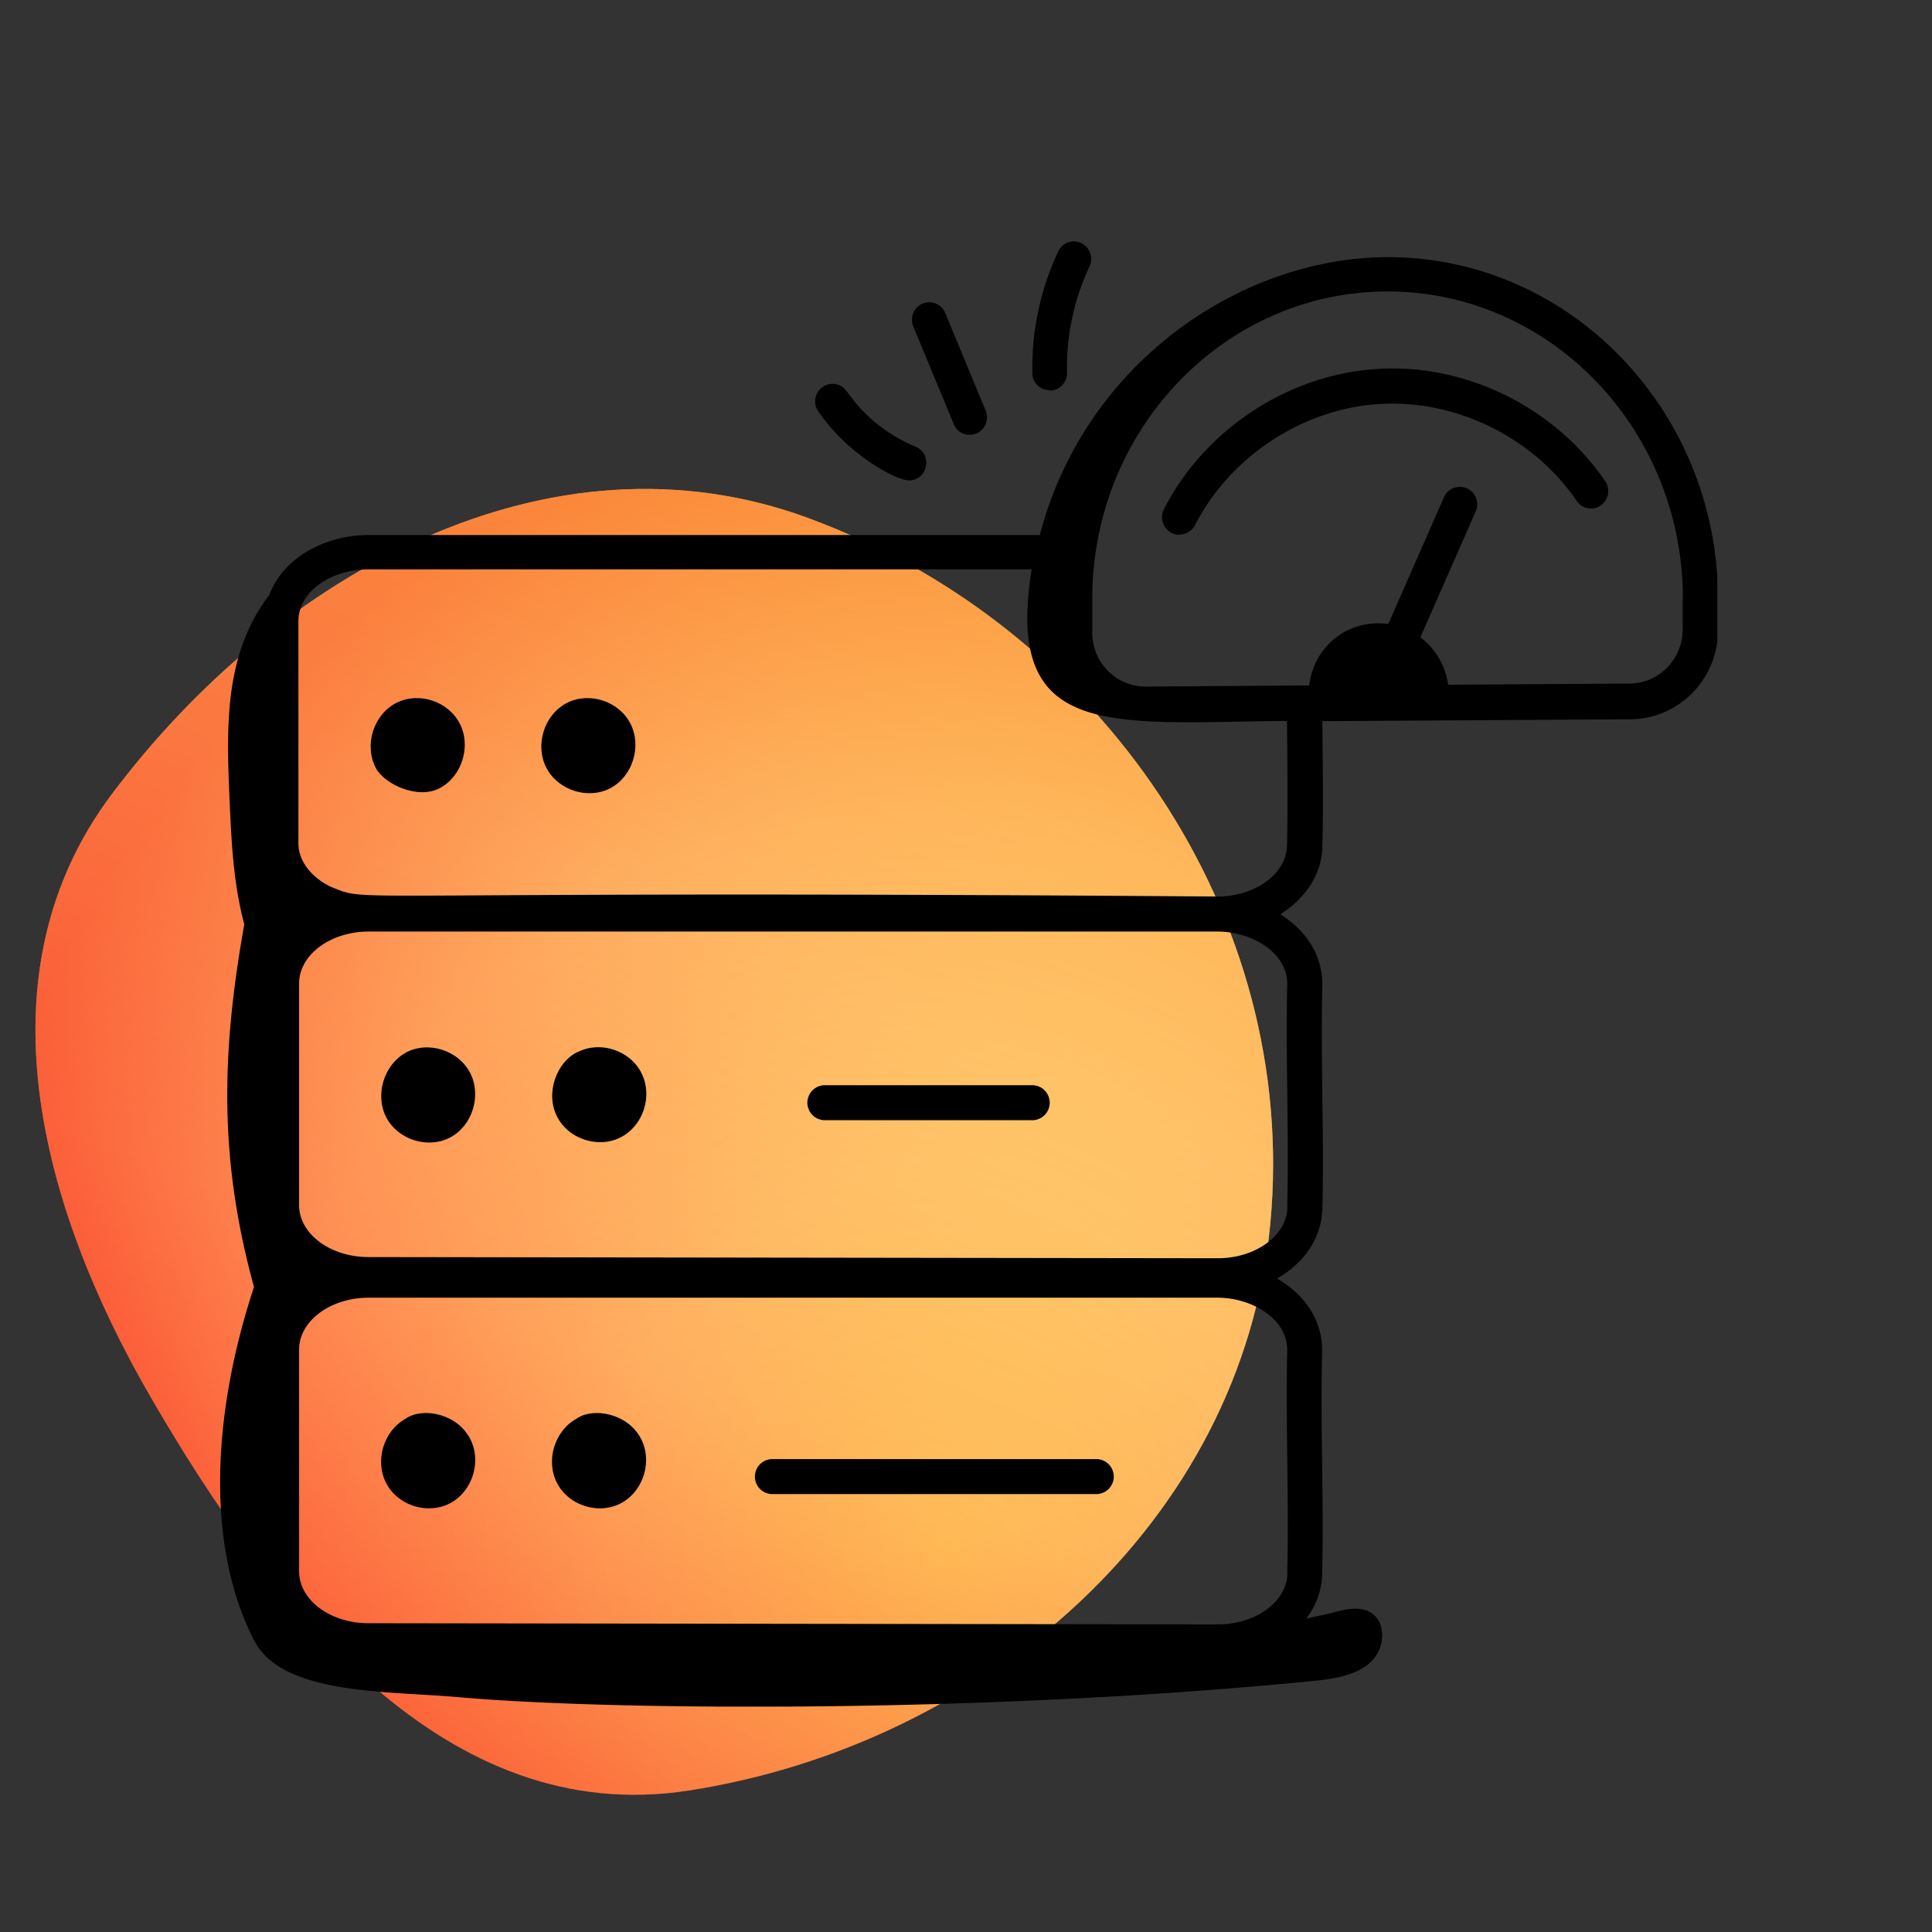 <svg width="120" height="120" viewBox="0 0 120 120" fill="none" xmlns="http://www.w3.org/2000/svg"><rect x="0" y="0" width="120" height="120" fill="#333333" stroke="none"/><g clip-path="url(#a)"><path fill-rule="evenodd" clip-rule="evenodd" d="M50.265 32.201c18.112 6.709 30.453 24.662 28.634 43.823-1.757 18.5-17.726 32.34-36.136 35.191-15.056 2.331-25.761-11.248-33.397-24.425-6.942-11.979-10.73-26.37-2.447-37.426C17.203 35.638 34.123 26.223 50.265 32.2Z" fill="url(#b)"/><path fill-rule="evenodd" clip-rule="evenodd" d="M50.265 32.201c18.112 6.709 30.453 24.662 28.634 43.823-1.757 18.5-17.726 32.34-36.136 35.191-15.056 2.331-25.761-11.248-33.397-24.425-6.942-11.979-10.73-26.37-2.447-37.426C17.203 35.638 34.123 26.223 50.265 32.2Z" fill="url(#c)" fill-opacity=".5"/><g clip-path="url(#d)" fill="#000"><path d="M27.31 48.955c1.38-.726 1.969-2.597 1.25-4.004-.718-1.407-2.556-2.001-3.95-1.29-1.45.754-1.996 2.668-1.263 4.046.517.986 2.585 1.973 3.964 1.248ZM37.91 48.955c1.38-.726 1.968-2.597 1.25-4.004-.718-1.407-2.557-2.001-3.95-1.29-1.45.754-1.996 2.668-1.264 4.046.733 1.392 2.586 1.973 3.964 1.248ZM25.2 65.388c-1.365.754-1.925 2.625-1.207 4.018.732 1.392 2.585 1.972 3.964 1.247 1.379-.725 1.968-2.596 1.25-4.003-.719-1.407-2.6-2.03-4.022-1.262h.014ZM35.886 65.344h-.015c-1.292.61-2.04 2.568-1.25 4.047.518.986 1.595 1.552 2.658 1.552 2.27 0 3.476-2.524 2.556-4.308-.718-1.407-2.556-2.001-3.95-1.29ZM25.228 88.116H25.2c-1.378.754-1.939 2.625-1.206 4.018.517.986 1.594 1.552 2.657 1.552 2.27 0 3.476-2.524 2.557-4.308-.805-1.581-2.945-1.987-3.993-1.276l.014.014ZM35.842 88.116h-.028c-1.38.754-1.94 2.625-1.207 4.018.517.986 1.595 1.552 2.657 1.552 2.27 0 3.476-2.524 2.557-4.308-.804-1.581-2.944-1.987-3.993-1.276l.014.014Z"/><path d="M15.777 101.881c1.753 3.408 8.202 3.133 12.77 3.539 9.163.812 32.33 1.03 52.898-1.001 1.307-.131 2.729-.305 3.677-1.175.962-.856 1.034-2.654-.158-3.176-.661-.29-1.437-.102-2.14.087-.56.145-1.12.246-1.68.377.588-.798.947-1.712.976-2.727.115-4.641-.115-9.297 0-13.852.028-1.711-.848-3.408-2.801-4.54 1.666-.942 2.772-2.523 2.815-4.336.115-4.642-.115-9.297 0-13.852.029-1.639-.79-3.307-2.614-4.438 1.551-.972 2.585-2.48 2.614-4.192.058-2.292.029-4.598 0-7.803l19.132-.116c3.001-.015 5.443-2.495 5.443-5.526v-1.915c0-11.72-9.192-21.263-20.496-21.263-8.948 0-18.772 6.382-21.63 17.26h-41.71c-2.528 0-5.214 1.276-6.162 3.742-2.758 3.64-2.657 8.035-2.456 12.59.115 2.64.23 5.294.92 7.846-1.466 8.195-1.538 14.737.602 22.526-2.527 7.643-3.073 15.94 0 21.945Zm64.188-4.134c-.043 1.74-1.982 3.147-4.323 3.147l-52.755-.072c-2.384 0-4.309-1.45-4.309-3.22v-13.78c0-1.769 1.94-3.22 4.323-3.22h52.727c2.126 0 4.366 1.32 4.323 3.293-.1 4.598.115 9.269 0 13.852h.014Zm0-22.743c-.043 1.74-1.982 3.148-4.323 3.148l-52.755-.073c-2.384 0-4.309-1.45-4.309-3.22V61.08c0-1.77 1.94-3.22 4.323-3.22h52.727c2.126 0 4.366 1.32 4.323 3.293-.1 4.597.115 9.268 0 13.851h.014Zm24.547-37.813v1.915c0 1.842-1.48 3.35-3.304 3.35l-11.26.073a4.463 4.463 0 0 0-1.724-2.944l3.433-7.818c.244-.551 0-1.19-.546-1.436a1.073 1.073 0 0 0-1.422.551l-3.461 7.876c-2.586-.348-4.64 1.48-4.912 3.815h-.302c.258 0-3.677.029-9.853.072-1.839 0-3.318-1.494-3.318-3.35V37.19c0-10.53 8.23-19.087 18.341-19.087 10.112 0 18.342 8.557 18.342 19.087h-.014Zm-81.64-1.827H64.08c-1.724 10.66 4.898 9.515 15.857 9.413.028 3.017.057 5.454 0 7.745-.03 1.741-1.968 3.163-4.324 3.163-56.503-.421-52.367.464-55.11-.624-1.235-.624-1.968-1.625-1.968-2.684V38.599c0-1.972 2.198-3.234 4.323-3.234h.015Z"/><path d="M64.123 67.404H51.225a1.09 1.09 0 0 0-1.078 1.088 1.09 1.09 0 0 0 1.078 1.087h12.898a1.09 1.09 0 0 0 1.077-1.087 1.09 1.09 0 0 0-1.077-1.088ZM68.102 90.626H47.965a1.09 1.09 0 0 0-1.077 1.087 1.09 1.09 0 0 0 1.077 1.088h20.137a1.09 1.09 0 0 0 1.077-1.088 1.09 1.09 0 0 0-1.077-1.087ZM73.258 33.203c.388 0 .761-.217.962-.58 2.198-4.279 6.68-7.223 11.433-7.528 4.754-.304 9.58 2.06 12.28 6.02.33.493 1.006.623 1.494.275a1.085 1.085 0 0 0 .273-1.508c-3.131-4.584-8.69-7.34-14.19-6.962-5.501.348-10.687 3.756-13.214 8.702-.374.725.158 1.596.962 1.596v-.015ZM52.59 24.312a1.059 1.059 0 0 0-1.494-.276 1.082 1.082 0 0 0-.273 1.509c1.838 2.712 4.855 4.293 5.63 4.293 1.192 0 1.494-1.654.402-2.103a9.562 9.562 0 0 1-4.251-3.423h-.014ZM60.648 26.923c.545-.232.804-.87.574-1.422l-2.513-6.063a1.073 1.073 0 0 0-1.408-.58c-.546.232-.804.87-.575 1.422l2.514 6.062c.23.566.862.813 1.408.58ZM65.23 24.254c.588 0 1.062-.508 1.048-1.117-.058-2.263.43-4.54 1.393-6.585a1.096 1.096 0 0 0-.503-1.45 1.071 1.071 0 0 0-1.436.507 16.974 16.974 0 0 0-1.609 7.571c0 .595.489 1.06 1.077 1.06h.03v.014Z"/></g></g><defs><clipPath id="a"><path fill="#fff" d="M0 0h120v120H0z"/></clipPath><clipPath id="d"><path fill="#fff" transform="translate(13.666 15)" d="M0 0h93v91H0z"/></clipPath><radialGradient id="c" cx="0" cy="0" r="1" gradientUnits="userSpaceOnUse" gradientTransform="rotate(-101.673 68.677 24.491) scale(70.355 62.406)"><stop stop-color="#FFEF5C"/><stop offset=".333" stop-color="#FFCD6B"/><stop offset=".667" stop-color="#FF8E54"/><stop offset="1" stop-color="#F82417"/></radialGradient><linearGradient id="b" x1="55.304" y1="34.27" x2="24.763" y2="107.128" gradientUnits="userSpaceOnUse"><stop stop-color="#FFEF5C"/><stop offset=".333" stop-color="#FFCD6B"/><stop offset=".667" stop-color="#FF8E54"/><stop offset="1" stop-color="#F82417"/></linearGradient></defs></svg>